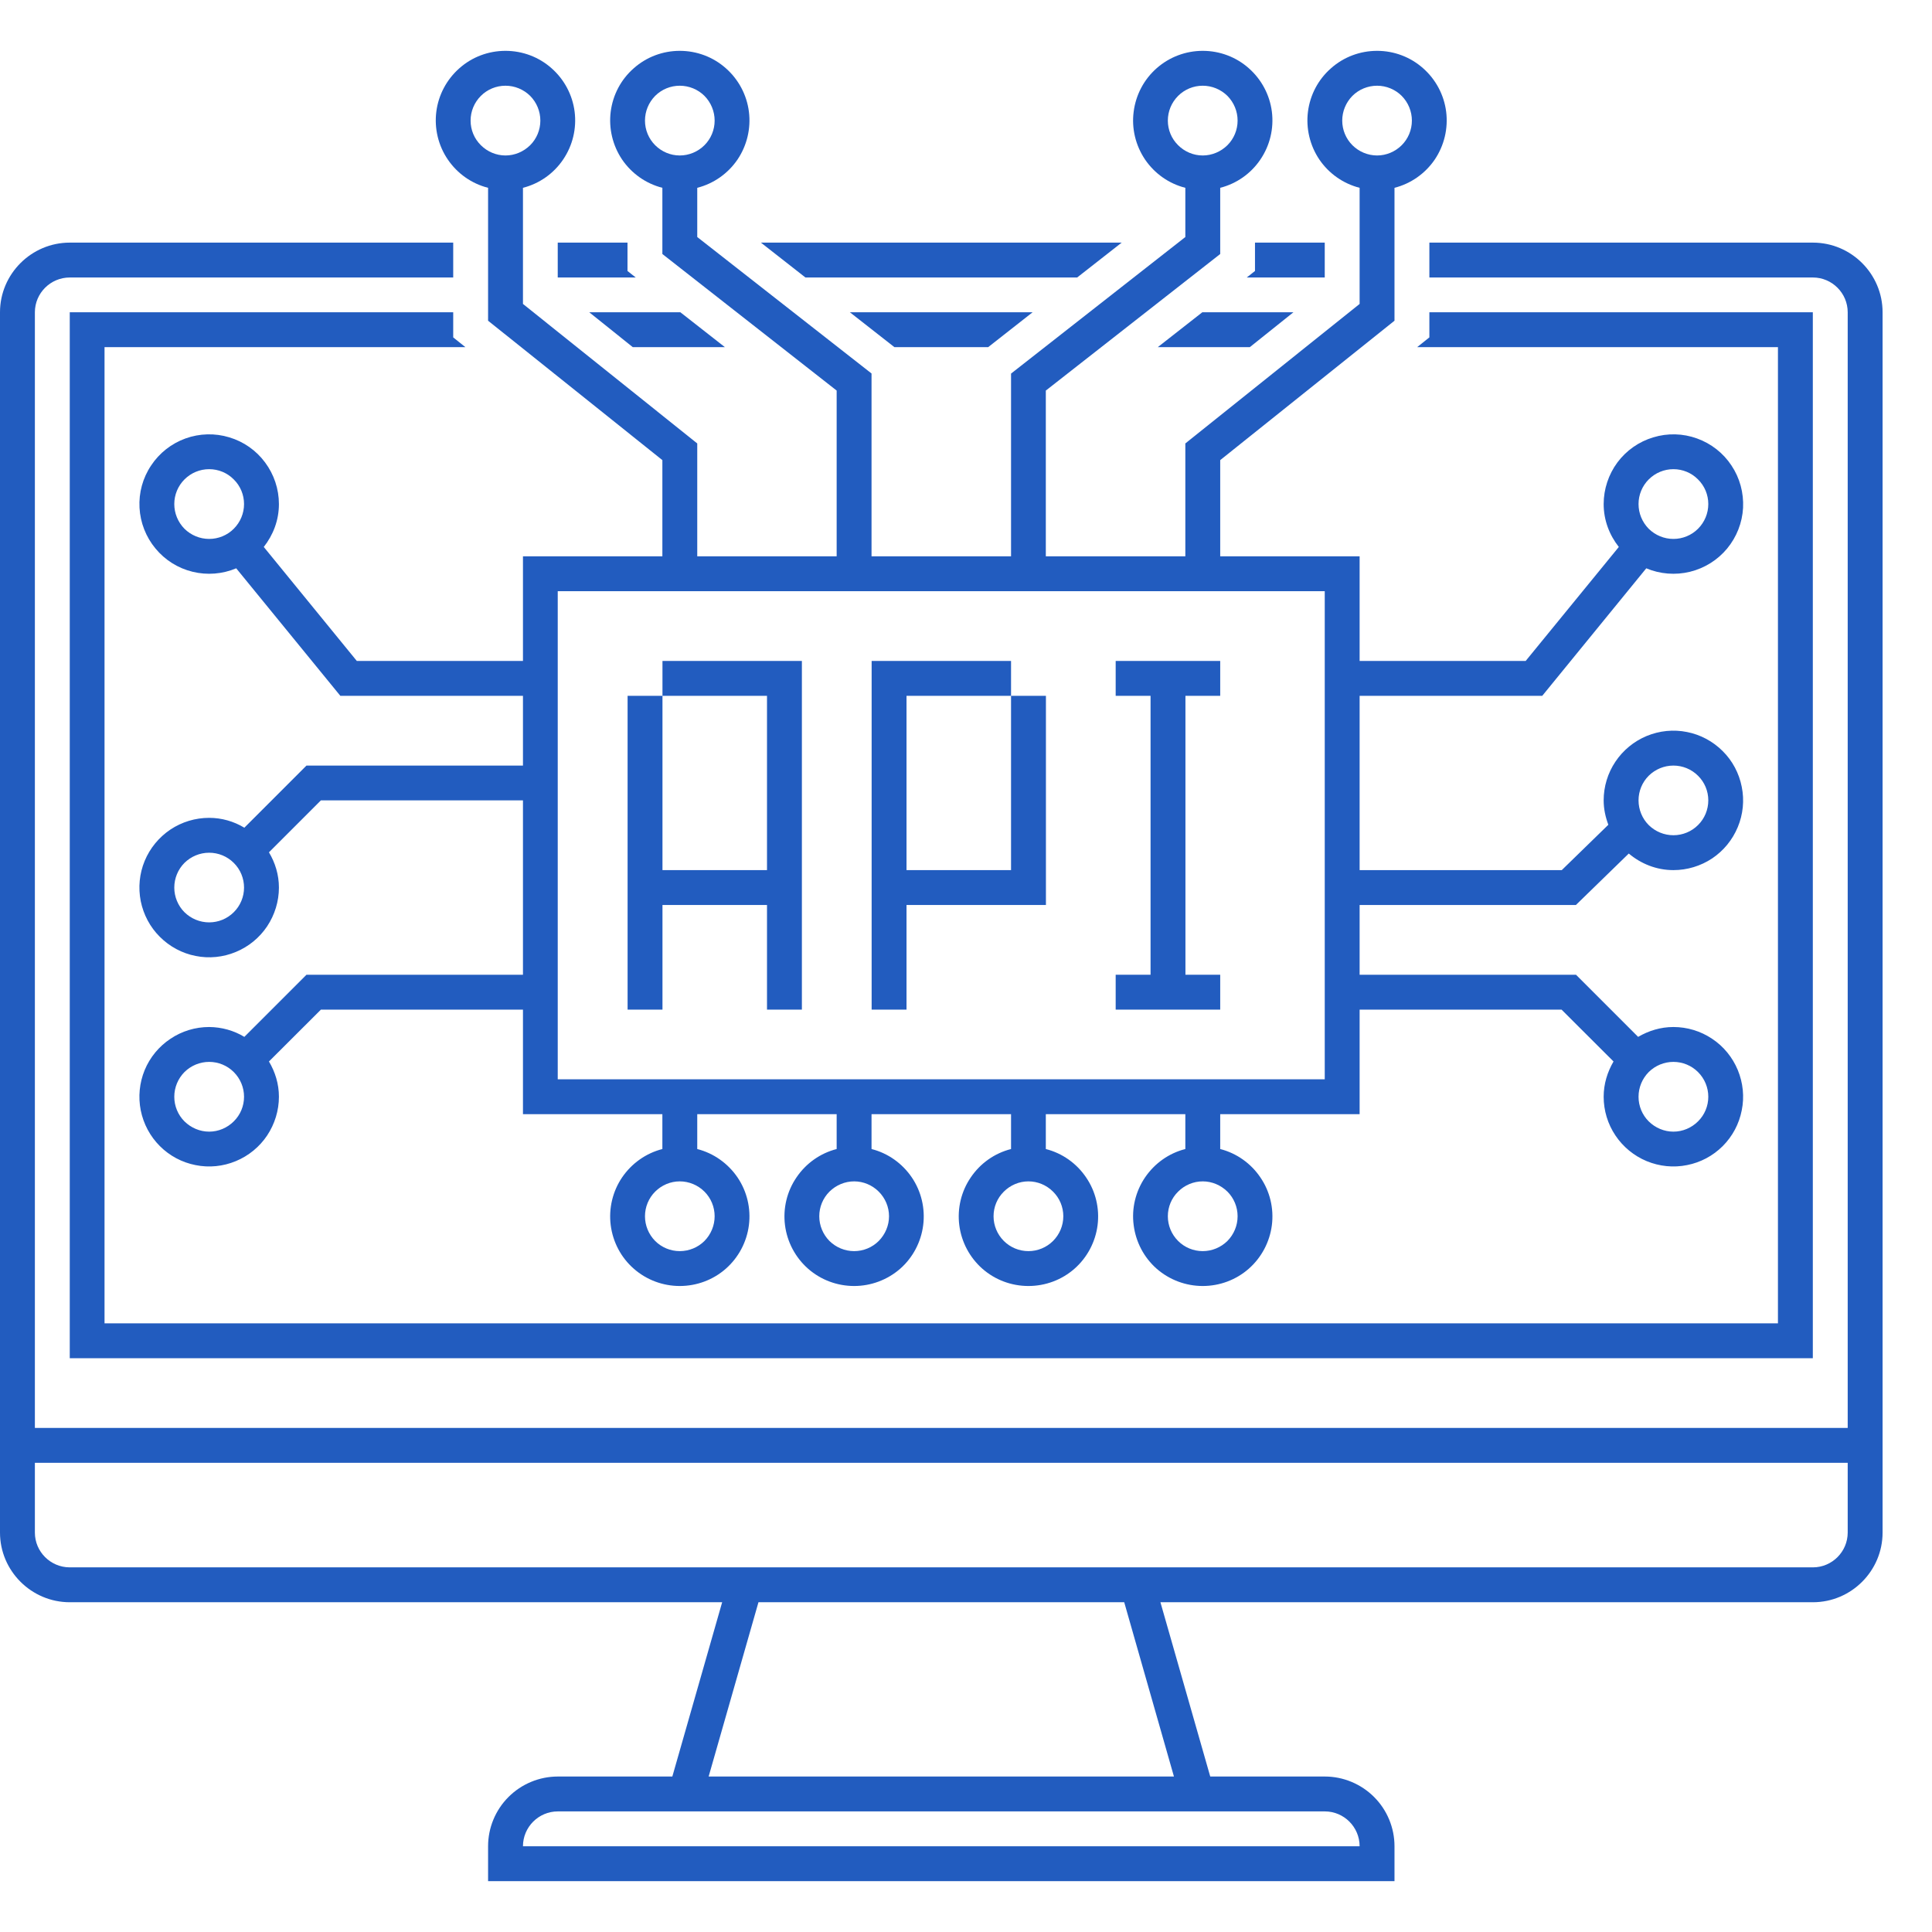 <svg width="19" height="19" viewBox="0 0 19 19" fill="none" xmlns="http://www.w3.org/2000/svg">
<path d="M6.515 8.9H7.543V9.929H7.886V6.5H6.515V6.843H7.543V8.557H6.515V6.843H6.172V9.929H6.515V8.9ZM8.915 8.9H10.286V6.843H9.943V8.557H8.915V6.843H9.943V6.5H8.572V9.929H8.915V8.9ZM12 9.586H11.658V6.843H12V6.5H10.972V6.843H11.315V9.586H10.972V9.929H12V9.586Z" fill="#225CBF"/>
<path d="M4.8 1.847V3.154L6.514 4.525V5.471H5.143V6.5H3.509L2.594 5.379C2.686 5.262 2.743 5.117 2.743 4.957C2.743 4.81 2.695 4.666 2.607 4.548C2.52 4.43 2.396 4.343 2.255 4.301C2.114 4.258 1.963 4.262 1.824 4.312C1.686 4.362 1.567 4.455 1.486 4.578C1.404 4.7 1.364 4.846 1.372 4.993C1.38 5.14 1.435 5.281 1.529 5.394C1.623 5.508 1.75 5.588 1.894 5.623C2.037 5.658 2.187 5.646 2.323 5.589L3.347 6.843H5.143V7.529H3.014L2.403 8.14C2.299 8.077 2.179 8.043 2.057 8.043C1.921 8.043 1.789 8.083 1.676 8.158C1.563 8.234 1.475 8.341 1.423 8.466C1.371 8.591 1.358 8.729 1.384 8.862C1.411 8.995 1.476 9.118 1.572 9.213C1.668 9.309 1.79 9.375 1.923 9.401C2.056 9.428 2.194 9.414 2.319 9.362C2.445 9.31 2.552 9.222 2.627 9.11C2.702 8.997 2.743 8.864 2.743 8.729C2.743 8.602 2.706 8.484 2.645 8.382L3.156 7.871H5.143V9.586H3.014L2.403 10.197C2.299 10.134 2.179 10.101 2.057 10.1C1.921 10.1 1.789 10.14 1.676 10.216C1.563 10.291 1.475 10.398 1.423 10.523C1.371 10.649 1.358 10.787 1.384 10.919C1.411 11.053 1.476 11.175 1.572 11.271C1.668 11.367 1.79 11.432 1.923 11.458C2.056 11.485 2.194 11.471 2.319 11.419C2.445 11.367 2.552 11.279 2.627 11.167C2.702 11.054 2.743 10.921 2.743 10.786C2.743 10.659 2.706 10.542 2.645 10.439L3.156 9.929H5.143V10.957H6.514V11.3C6.353 11.341 6.212 11.441 6.118 11.579C6.025 11.716 5.985 11.884 6.006 12.049C6.027 12.214 6.107 12.367 6.233 12.477C6.358 12.587 6.519 12.647 6.685 12.647C6.852 12.647 7.013 12.587 7.138 12.477C7.263 12.367 7.344 12.214 7.365 12.049C7.386 11.884 7.346 11.716 7.253 11.579C7.159 11.441 7.018 11.341 6.857 11.3V10.957H8.228V11.3C8.067 11.341 7.926 11.441 7.833 11.579C7.739 11.716 7.699 11.884 7.72 12.049C7.741 12.214 7.822 12.367 7.947 12.477C8.072 12.587 8.233 12.647 8.4 12.647C8.566 12.647 8.727 12.587 8.853 12.477C8.978 12.367 9.058 12.214 9.079 12.049C9.1 11.884 9.06 11.716 8.967 11.579C8.873 11.441 8.733 11.341 8.571 11.3V10.957H9.943V11.3C9.781 11.341 9.64 11.441 9.547 11.579C9.453 11.716 9.413 11.884 9.434 12.049C9.455 12.214 9.536 12.367 9.661 12.477C9.786 12.587 9.947 12.647 10.114 12.647C10.281 12.647 10.442 12.587 10.567 12.477C10.692 12.367 10.773 12.214 10.794 12.049C10.815 11.884 10.775 11.716 10.681 11.579C10.588 11.441 10.447 11.341 10.285 11.3V10.957H11.657V11.3C11.495 11.341 11.355 11.441 11.261 11.579C11.168 11.716 11.127 11.884 11.149 12.049C11.17 12.214 11.25 12.367 11.375 12.477C11.501 12.587 11.662 12.647 11.828 12.647C11.995 12.647 12.156 12.587 12.281 12.477C12.406 12.367 12.487 12.214 12.508 12.049C12.529 11.884 12.489 11.716 12.395 11.579C12.302 11.441 12.161 11.341 12 11.3V10.957H13.371V9.929H15.357L15.868 10.439C15.808 10.542 15.771 10.659 15.771 10.786C15.771 10.921 15.811 11.054 15.887 11.167C15.962 11.279 16.069 11.367 16.194 11.419C16.32 11.471 16.458 11.485 16.591 11.458C16.724 11.432 16.846 11.367 16.942 11.271C17.038 11.175 17.103 11.053 17.129 10.919C17.156 10.787 17.142 10.649 17.09 10.523C17.038 10.398 16.951 10.291 16.838 10.216C16.725 10.14 16.592 10.1 16.457 10.1C16.33 10.1 16.213 10.137 16.11 10.197L15.499 9.586H13.371V8.9H15.498L16.018 8.394C16.137 8.494 16.289 8.557 16.457 8.557C16.592 8.557 16.725 8.517 16.838 8.442C16.951 8.366 17.038 8.259 17.09 8.134C17.142 8.009 17.156 7.871 17.129 7.738C17.103 7.605 17.038 7.482 16.942 7.387C16.846 7.291 16.724 7.225 16.591 7.199C16.458 7.172 16.32 7.186 16.194 7.238C16.069 7.29 15.962 7.378 15.887 7.49C15.811 7.603 15.771 7.736 15.771 7.871C15.771 7.956 15.789 8.036 15.817 8.111L15.359 8.557H13.371V6.843H15.167L16.19 5.589C16.326 5.646 16.477 5.658 16.62 5.623C16.763 5.588 16.891 5.508 16.985 5.395C17.079 5.281 17.134 5.141 17.142 4.994C17.149 4.846 17.11 4.701 17.028 4.578C16.947 4.455 16.828 4.362 16.689 4.312C16.551 4.262 16.4 4.258 16.259 4.301C16.118 4.343 15.994 4.43 15.906 4.548C15.819 4.666 15.771 4.81 15.771 4.957C15.771 5.117 15.828 5.262 15.92 5.379L15.004 6.5H13.371V5.471H12V4.525L13.714 3.154V1.847C13.875 1.806 14.016 1.707 14.11 1.569C14.203 1.431 14.243 1.263 14.222 1.098C14.201 0.933 14.12 0.781 13.995 0.671C13.87 0.56 13.709 0.5 13.543 0.5C13.376 0.5 13.215 0.56 13.09 0.671C12.964 0.781 12.884 0.933 12.863 1.098C12.842 1.263 12.882 1.431 12.975 1.569C13.069 1.707 13.21 1.806 13.371 1.847V2.989L11.657 4.361V5.471H10.285V3.841L12 2.498V1.847C12.161 1.806 12.302 1.707 12.395 1.569C12.489 1.431 12.529 1.263 12.508 1.098C12.487 0.933 12.406 0.781 12.281 0.671C12.156 0.56 11.995 0.5 11.828 0.5C11.662 0.5 11.501 0.56 11.375 0.671C11.25 0.781 11.17 0.933 11.149 1.098C11.127 1.263 11.168 1.431 11.261 1.569C11.355 1.707 11.495 1.806 11.657 1.847V2.331L9.943 3.674V5.471H8.571V3.673L6.857 2.331V1.847C7.018 1.806 7.159 1.707 7.253 1.569C7.346 1.431 7.386 1.263 7.365 1.098C7.344 0.933 7.263 0.781 7.138 0.671C7.013 0.56 6.852 0.5 6.685 0.5C6.519 0.5 6.358 0.56 6.233 0.671C6.107 0.781 6.027 0.933 6.006 1.098C5.985 1.263 6.025 1.431 6.118 1.569C6.212 1.707 6.353 1.806 6.514 1.847V2.498L8.228 3.841V5.471H6.857V4.361L5.143 2.989V1.847C5.304 1.806 5.445 1.707 5.538 1.569C5.632 1.431 5.672 1.263 5.651 1.098C5.63 0.933 5.549 0.781 5.424 0.671C5.299 0.56 5.138 0.5 4.971 0.5C4.804 0.5 4.643 0.56 4.518 0.671C4.393 0.781 4.312 0.933 4.291 1.098C4.27 1.263 4.31 1.431 4.404 1.569C4.498 1.707 4.638 1.806 4.8 1.847ZM2.057 5.3C1.966 5.3 1.879 5.264 1.814 5.2C1.75 5.135 1.714 5.048 1.714 4.957C1.714 4.866 1.75 4.779 1.814 4.715C1.879 4.65 1.966 4.614 2.057 4.614C2.148 4.614 2.235 4.65 2.299 4.715C2.364 4.779 2.4 4.866 2.4 4.957C2.4 5.048 2.364 5.135 2.299 5.2C2.235 5.264 2.148 5.3 2.057 5.3ZM2.057 9.071C1.966 9.071 1.879 9.035 1.814 8.971C1.75 8.907 1.714 8.819 1.714 8.729C1.714 8.638 1.75 8.55 1.814 8.486C1.879 8.422 1.966 8.386 2.057 8.386C2.148 8.386 2.235 8.422 2.299 8.486C2.364 8.55 2.4 8.638 2.4 8.729C2.4 8.819 2.364 8.907 2.299 8.971C2.235 9.035 2.148 9.071 2.057 9.071ZM2.057 11.129C1.966 11.129 1.879 11.092 1.814 11.028C1.75 10.964 1.714 10.877 1.714 10.786C1.714 10.695 1.75 10.608 1.814 10.543C1.879 10.479 1.966 10.443 2.057 10.443C2.148 10.443 2.235 10.479 2.299 10.543C2.364 10.608 2.4 10.695 2.4 10.786C2.4 10.877 2.364 10.964 2.299 11.028C2.235 11.092 2.148 11.129 2.057 11.129ZM16.457 10.443C16.548 10.443 16.635 10.479 16.699 10.543C16.764 10.608 16.8 10.695 16.8 10.786C16.8 10.877 16.764 10.964 16.699 11.028C16.635 11.092 16.548 11.129 16.457 11.129C16.366 11.129 16.279 11.092 16.214 11.028C16.15 10.964 16.114 10.877 16.114 10.786C16.114 10.695 16.15 10.608 16.214 10.543C16.279 10.479 16.366 10.443 16.457 10.443ZM16.457 7.529C16.548 7.529 16.635 7.565 16.699 7.629C16.764 7.693 16.8 7.78 16.8 7.871C16.8 7.962 16.764 8.05 16.699 8.114C16.635 8.178 16.548 8.214 16.457 8.214C16.366 8.214 16.279 8.178 16.214 8.114C16.15 8.05 16.114 7.962 16.114 7.871C16.114 7.78 16.15 7.693 16.214 7.629C16.279 7.565 16.366 7.529 16.457 7.529ZM16.457 4.614C16.548 4.614 16.635 4.65 16.699 4.715C16.764 4.779 16.8 4.866 16.8 4.957C16.8 5.048 16.764 5.135 16.699 5.2C16.635 5.264 16.548 5.3 16.457 5.3C16.366 5.3 16.279 5.264 16.214 5.2C16.15 5.135 16.114 5.048 16.114 4.957C16.114 4.866 16.15 4.779 16.214 4.715C16.279 4.65 16.366 4.614 16.457 4.614ZM13.2 1.186C13.2 1.095 13.236 1.008 13.3 0.943C13.364 0.879 13.452 0.843 13.543 0.843C13.633 0.843 13.721 0.879 13.785 0.943C13.849 1.008 13.885 1.095 13.885 1.186C13.885 1.277 13.849 1.364 13.785 1.428C13.721 1.492 13.633 1.529 13.543 1.529C13.452 1.529 13.364 1.492 13.3 1.428C13.236 1.364 13.2 1.277 13.2 1.186ZM11.485 1.186C11.485 1.095 11.521 1.008 11.586 0.943C11.65 0.879 11.737 0.843 11.828 0.843C11.919 0.843 12.006 0.879 12.071 0.943C12.135 1.008 12.171 1.095 12.171 1.186C12.171 1.277 12.135 1.364 12.071 1.428C12.006 1.492 11.919 1.529 11.828 1.529C11.737 1.529 11.65 1.492 11.586 1.428C11.521 1.364 11.485 1.277 11.485 1.186ZM6.343 1.186C6.343 1.095 6.379 1.008 6.443 0.943C6.507 0.879 6.594 0.843 6.685 0.843C6.776 0.843 6.864 0.879 6.928 0.943C6.992 1.008 7.028 1.095 7.028 1.186C7.028 1.277 6.992 1.364 6.928 1.428C6.864 1.492 6.776 1.529 6.685 1.529C6.594 1.529 6.507 1.492 6.443 1.428C6.379 1.364 6.343 1.277 6.343 1.186ZM7.028 11.961C7.028 12.052 6.992 12.139 6.928 12.204C6.864 12.268 6.776 12.304 6.685 12.304C6.594 12.304 6.507 12.268 6.443 12.204C6.379 12.139 6.343 12.052 6.343 11.961C6.343 11.87 6.379 11.783 6.443 11.719C6.507 11.655 6.594 11.618 6.685 11.618C6.776 11.618 6.864 11.655 6.928 11.719C6.992 11.783 7.028 11.87 7.028 11.961ZM8.743 11.961C8.743 12.052 8.706 12.139 8.642 12.204C8.578 12.268 8.491 12.304 8.4 12.304C8.309 12.304 8.222 12.268 8.157 12.204C8.093 12.139 8.057 12.052 8.057 11.961C8.057 11.87 8.093 11.783 8.157 11.719C8.222 11.655 8.309 11.618 8.4 11.618C8.491 11.618 8.578 11.655 8.642 11.719C8.706 11.783 8.743 11.87 8.743 11.961ZM10.457 11.961C10.457 12.052 10.421 12.139 10.356 12.204C10.292 12.268 10.205 12.304 10.114 12.304C10.023 12.304 9.936 12.268 9.872 12.204C9.807 12.139 9.771 12.052 9.771 11.961C9.771 11.87 9.807 11.783 9.872 11.719C9.936 11.655 10.023 11.618 10.114 11.618C10.205 11.618 10.292 11.655 10.356 11.719C10.421 11.783 10.457 11.87 10.457 11.961ZM12.171 11.961C12.171 12.052 12.135 12.139 12.071 12.204C12.006 12.268 11.919 12.304 11.828 12.304C11.737 12.304 11.65 12.268 11.586 12.204C11.521 12.139 11.485 12.052 11.485 11.961C11.485 11.87 11.521 11.783 11.586 11.719C11.65 11.655 11.737 11.618 11.828 11.618C11.919 11.618 12.006 11.655 12.071 11.719C12.135 11.783 12.171 11.87 12.171 11.961ZM13.028 5.814V10.614H5.485V5.814H13.028ZM4.971 0.843C5.062 0.843 5.149 0.879 5.214 0.943C5.278 1.008 5.314 1.095 5.314 1.186C5.314 1.277 5.278 1.364 5.214 1.428C5.149 1.492 5.062 1.529 4.971 1.529C4.88 1.529 4.793 1.492 4.729 1.428C4.664 1.364 4.628 1.277 4.628 1.186C4.628 1.095 4.664 1.008 4.729 0.943C4.793 0.879 4.88 0.843 4.971 0.843V0.843Z" fill="#225CBF"/>
<path d="M17.829 2.386H14.057V2.729H17.829C18.017 2.729 18.171 2.883 18.171 3.071V14.043H0.343V3.071C0.343 2.883 0.497 2.729 0.686 2.729H4.457V2.386H0.686C0.309 2.386 0 2.694 0 3.071V15.072C0 15.449 0.309 15.757 0.686 15.757H7.102L6.612 17.471H5.486C5.304 17.471 5.129 17.544 5.001 17.672C4.872 17.801 4.8 17.975 4.8 18.157V18.5H13.714V18.157C13.714 17.975 13.642 17.801 13.513 17.672C13.385 17.544 13.21 17.471 13.029 17.471H11.902L11.412 15.757H17.829C18.206 15.757 18.514 15.449 18.514 15.072V3.071C18.514 2.694 18.206 2.386 17.829 2.386ZM12 17.814H13.029C13.217 17.814 13.371 17.968 13.371 18.157H5.143C5.143 17.968 5.297 17.814 5.486 17.814H12ZM11.545 17.471H6.969L7.459 15.757H11.056L11.545 17.471V17.471ZM18.171 15.072C18.171 15.26 18.017 15.414 17.829 15.414H0.686C0.497 15.414 0.343 15.26 0.343 15.072V14.386H18.171V15.072Z" fill="#225CBF"/>
<path d="M5.485 2.386V2.729H6.252L6.171 2.665V2.386H5.485ZM10.593 2.729L11.031 2.386H7.483L7.921 2.729H10.593ZM13.028 2.386H12.342V2.665L12.261 2.729H13.028V2.386ZM9.718 3.414L10.155 3.071H8.358L8.796 3.414H9.718Z" fill="#225CBF"/>
<path d="M0.686 3.071V13.357H17.828V3.071H14.057V3.318L13.937 3.414H17.485V13.014H1.028V3.414H4.577L4.457 3.318V3.071H0.686Z" fill="#225CBF"/>
<path d="M7.129 3.414L6.691 3.071H5.795L6.223 3.414H7.129ZM11.386 3.414H12.291L12.72 3.071H11.824L11.386 3.414Z" fill="#225CBF"/>
</svg>
